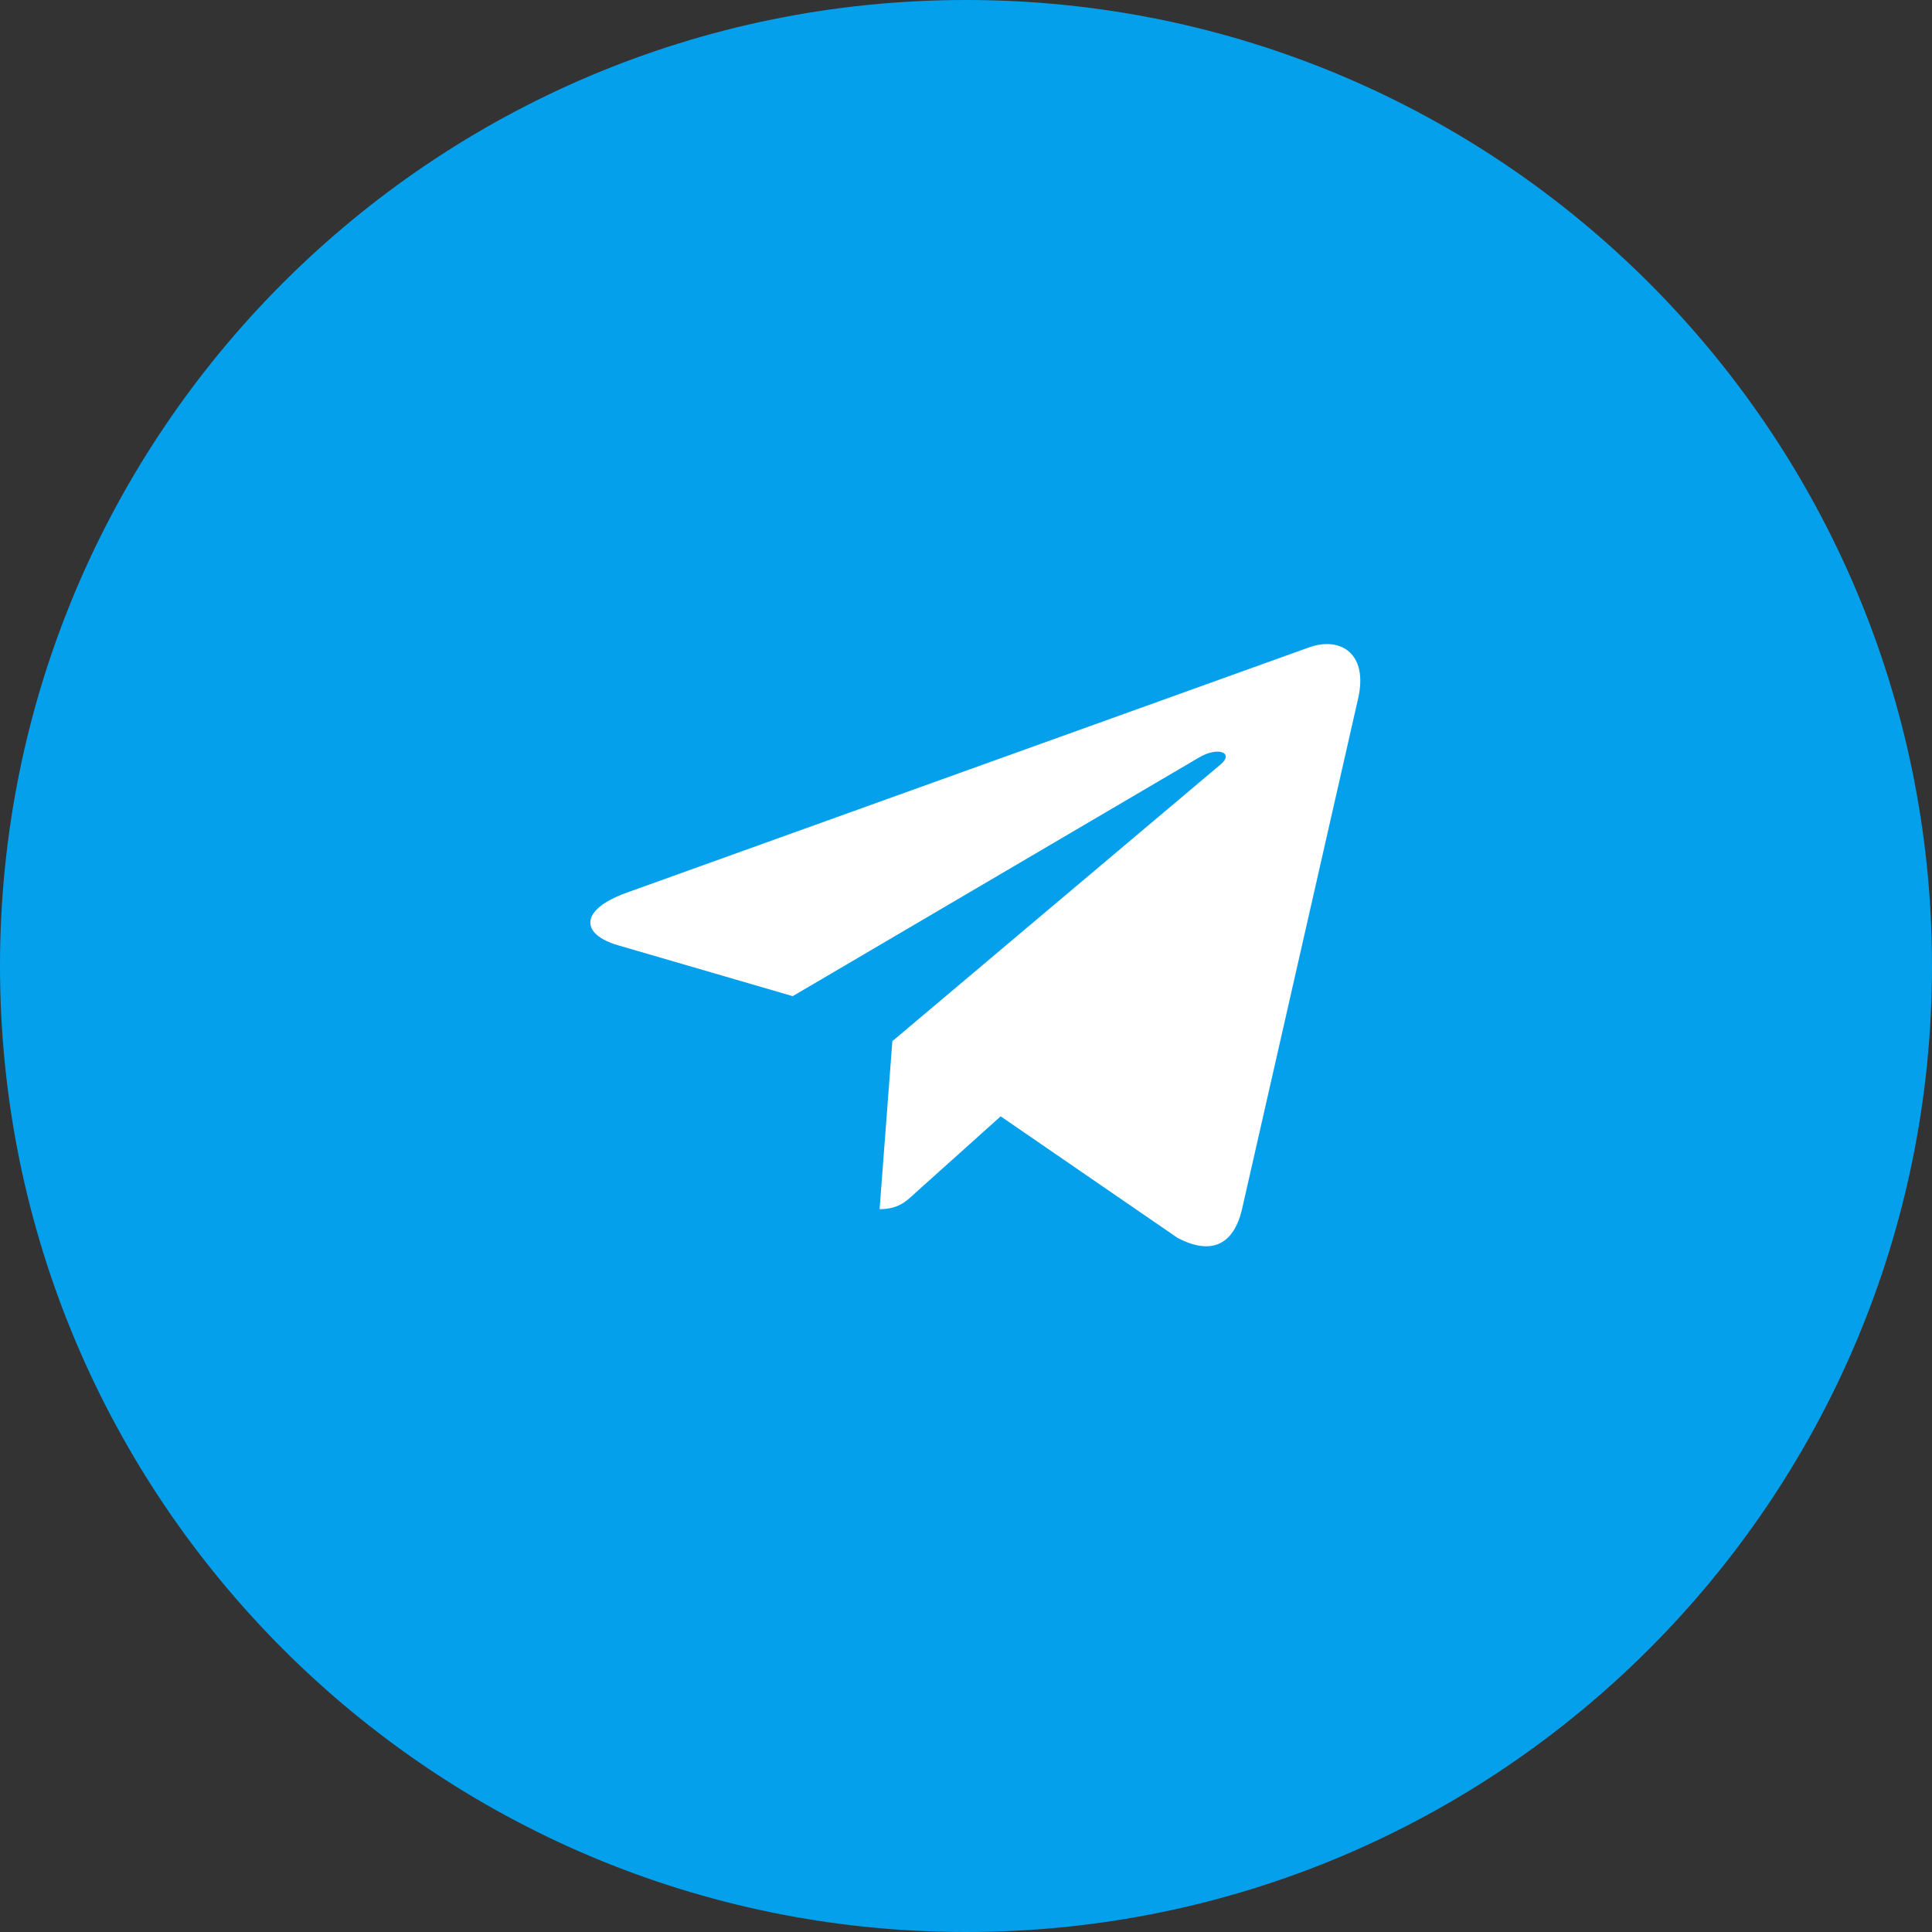 <?xml version="1.0" encoding="UTF-8"?> <svg xmlns="http://www.w3.org/2000/svg" width="36" height="36" viewBox="0 0 36 36" fill="none"><rect x="0" y="0" width="36" height="36" fill="#333333" stroke="none"/> <g clip-path="url(#clip0_1_2138)"> <path d="M36 18C36 8.059 27.941 0 18 0C8.059 0 0 8.059 0 18C0 27.941 8.059 36 18 36C27.941 36 36 27.941 36 18Z" fill="#05A0EB"></path> <path d="M16.628 19.398L16.39 22.531C16.73 22.531 16.878 22.395 17.055 22.229L18.646 20.801L21.945 23.068C22.55 23.384 22.976 23.218 23.14 22.545L25.306 13.019C25.499 12.182 24.984 11.854 24.395 12.062L11.666 16.638C10.797 16.953 10.811 17.408 11.517 17.614L14.771 18.562L22.33 14.122C22.686 13.902 23.009 14.022 22.742 14.246L16.63 19.399L16.628 19.398Z" fill="white"></path> </g> <defs> <clipPath id="clip0_1_2138"> <rect width="36" height="36" fill="white"></rect> </clipPath> </defs> </svg> 